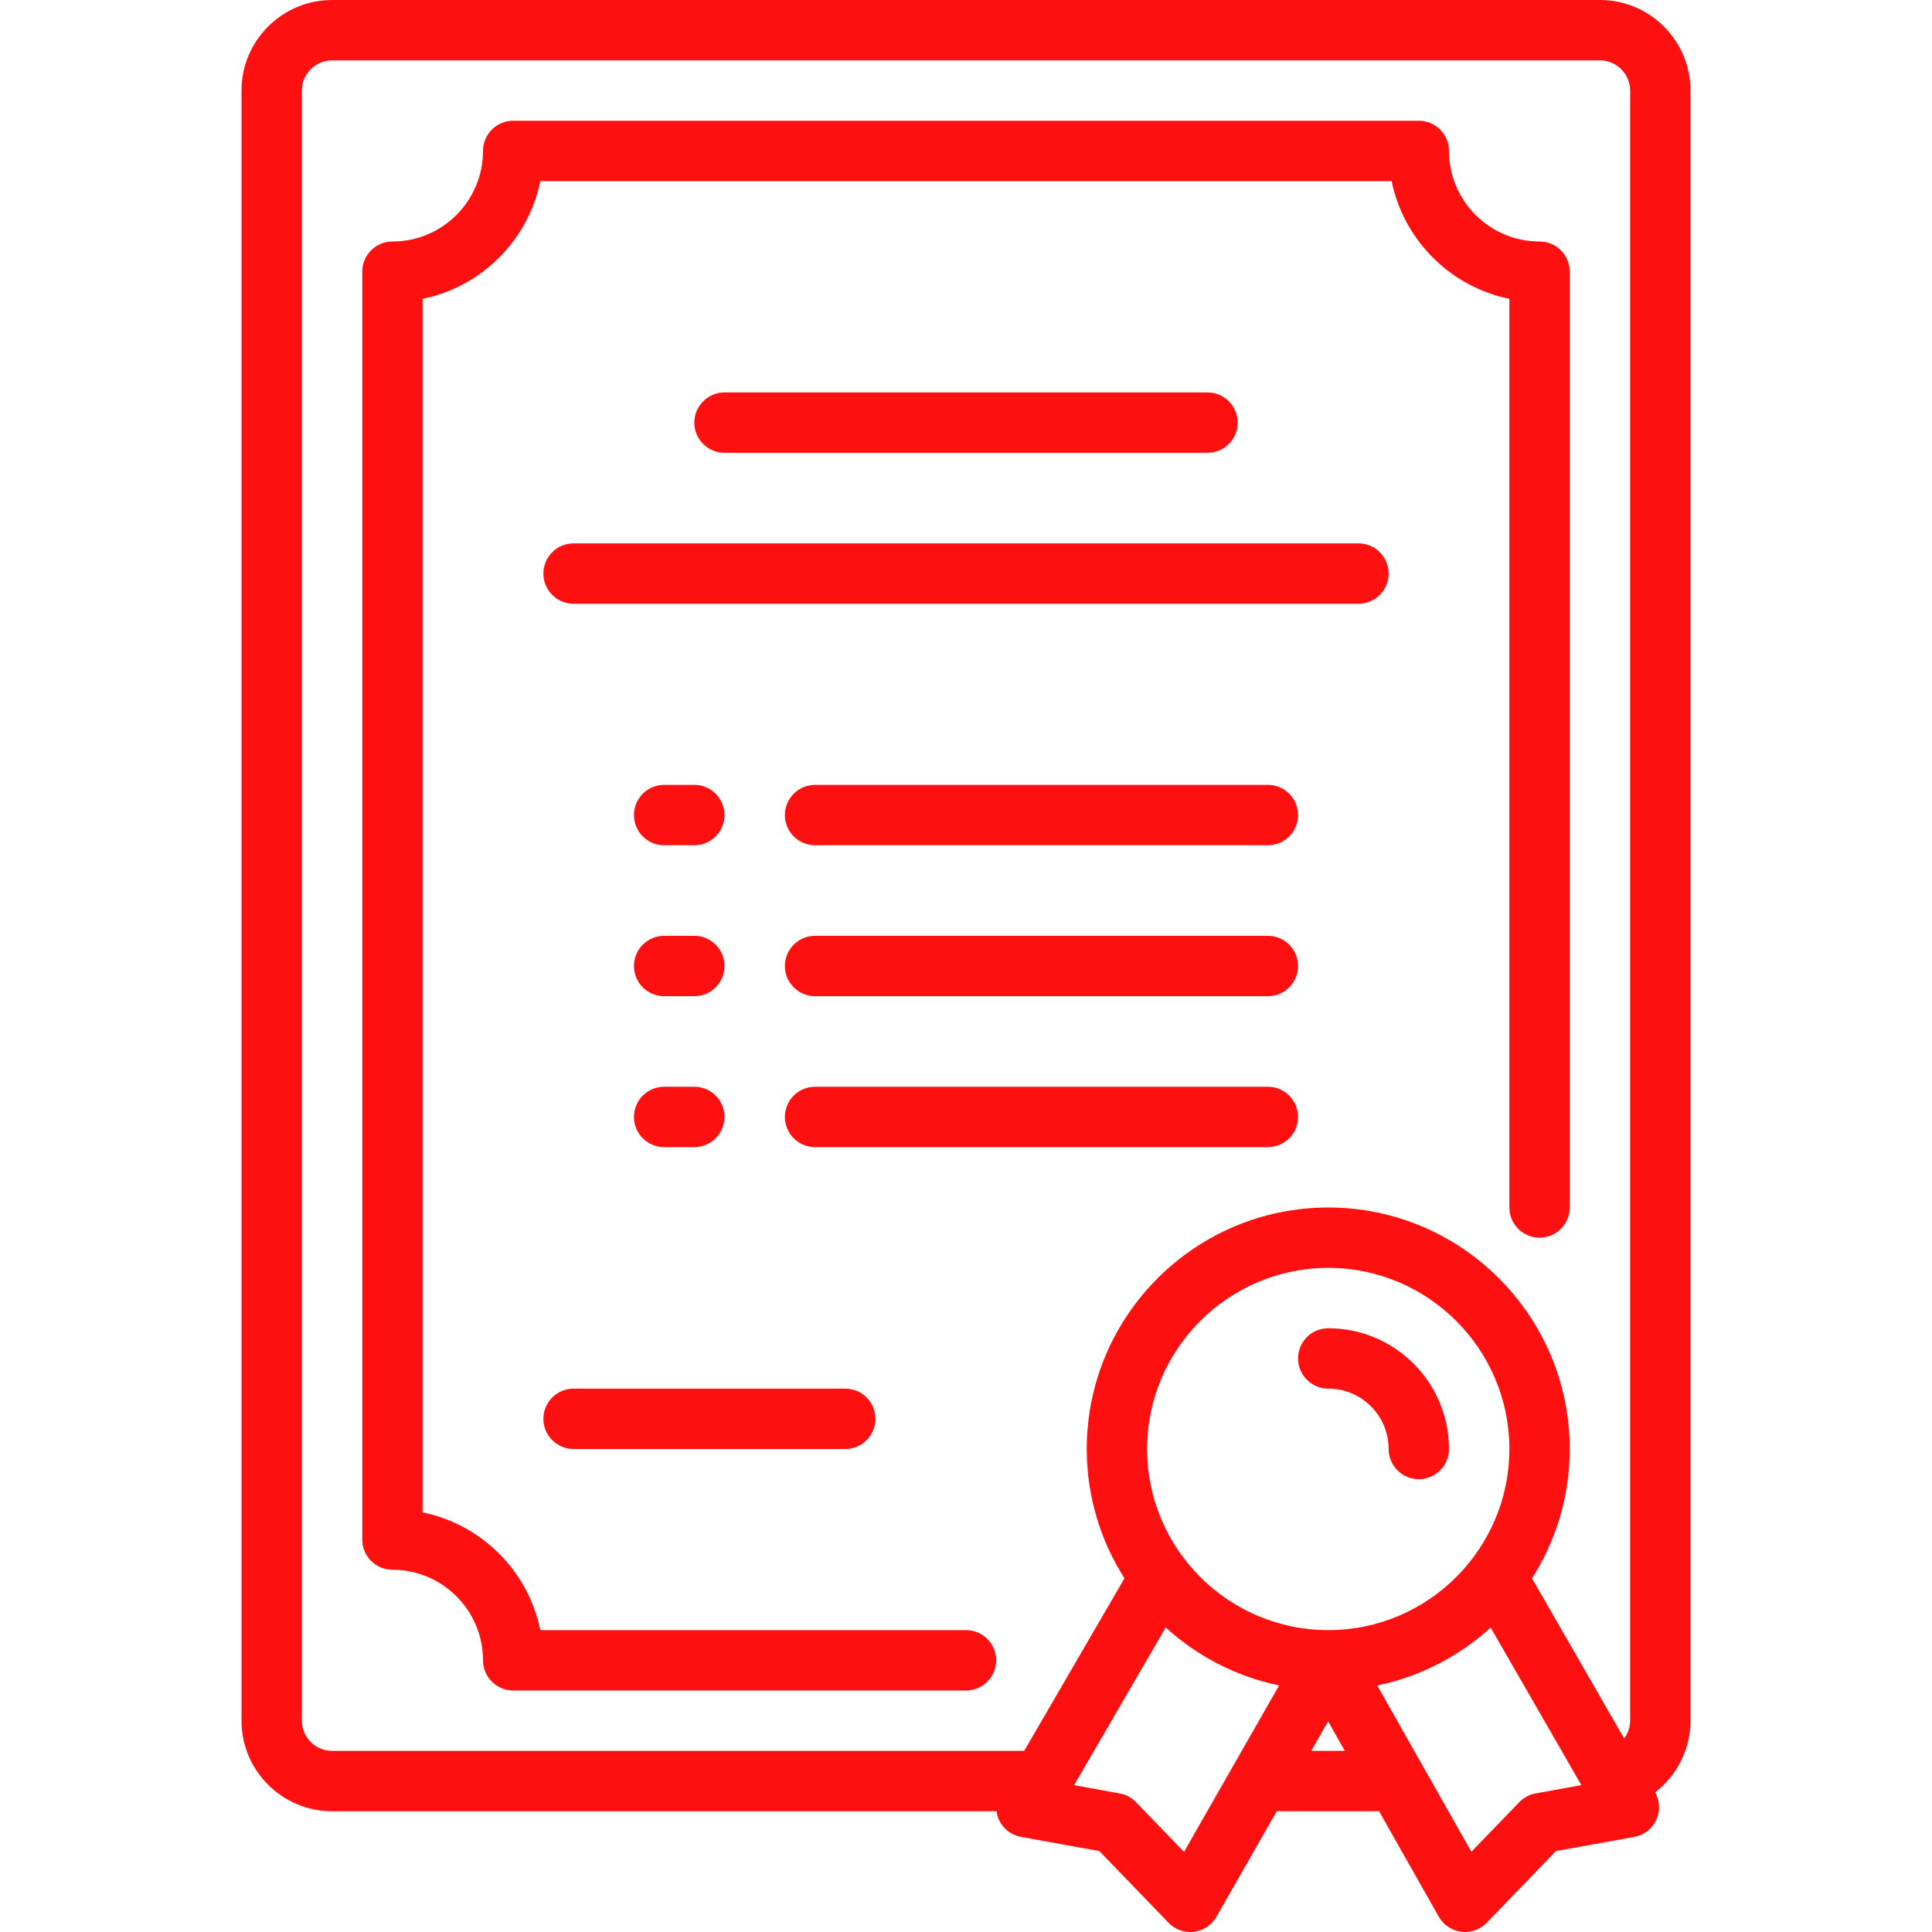 <svg width="64" height="64" viewBox="0 0 64 64" fill="none" xmlns="http://www.w3.org/2000/svg">
<path d="M44 44C43.448 44 43 44.448 43 45C43 45.552 43.448 46 44 46C45.103 46 46 46.897 46 48C46 48.552 46.448 49 47 49C47.552 49 48 48.552 48 48C48 45.794 46.206 44 44 44Z" fill="#FF1010"/>
<path d="M53 0H11C9.346 0 8 1.346 8 3V57C8 58.654 9.346 60 11 60H33.011C33.024 60.097 33.05 60.194 33.092 60.285C33.229 60.581 33.501 60.792 33.822 60.85L36.417 61.319L38.709 63.694C38.898 63.891 39.159 64 39.428 64C39.469 64 39.511 63.997 39.552 63.992C39.864 63.953 40.14 63.769 40.296 63.496L42.294 60H45.683L47.661 63.493C47.817 63.767 48.093 63.952 48.406 63.992C48.448 63.997 48.49 64 48.532 64C48.801 64 49.061 63.891 49.251 63.694L51.543 61.319L54.138 60.85C54.458 60.792 54.73 60.582 54.867 60.287C55.002 59.995 54.988 59.655 54.83 59.374C55.56 58.809 56 57.931 56 57V3C56 1.346 54.654 0 53 0ZM10 57V3C10 2.449 10.449 2 11 2H53C53.551 2 54 2.449 54 3V57C54 57.215 53.928 57.42 53.803 57.59L50.75 52.286C51.54 51.046 52 49.576 52 48C52 43.589 48.411 40 44 40C39.589 40 36 43.589 36 48C36 49.575 36.459 51.044 37.249 52.284L33.928 58H11C10.449 58 10 57.551 10 57ZM44 54C40.692 54 38 51.308 38 48C38 44.692 40.692 42 44 42C47.308 42 50 44.692 50 48C50 51.308 47.308 54 44 54ZM39.222 61.346L37.632 59.699C37.486 59.547 37.297 59.446 37.09 59.409L35.581 59.136L38.616 53.912C39.655 54.859 40.945 55.537 42.372 55.833L39.222 61.346ZM43.437 58L43.996 57.022L44.55 58H43.437ZM50.869 59.409C50.663 59.446 50.474 59.547 50.328 59.699L48.742 61.342L45.622 55.834C47.05 55.539 48.34 54.862 49.38 53.916L52.385 59.135L50.869 59.409Z" fill="#FF1010"/>
<path d="M40 15C40.552 15 41 14.552 41 14C41 13.448 40.552 13 40 13H24C23.448 13 23 13.448 23 14C23 14.552 23.448 15 24 15H40Z" fill="#FF1010"/>
<path d="M45 18H19C18.448 18 18 18.448 18 19C18 19.552 18.448 20 19 20H45C45.552 20 46 19.552 46 19C46 18.448 45.552 18 45 18Z" fill="#FF1010"/>
<path d="M22 28H23C23.552 28 24 27.552 24 27C24 26.448 23.552 26 23 26H22C21.448 26 21 26.448 21 27C21 27.552 21.448 28 22 28Z" fill="#FF1010"/>
<path d="M22 33H23C23.552 33 24 32.552 24 32C24 31.448 23.552 31 23 31H22C21.448 31 21 31.448 21 32C21 32.552 21.448 33 22 33Z" fill="#FF1010"/>
<path d="M22 38H23C23.552 38 24 37.552 24 37C24 36.448 23.552 36 23 36H22C21.448 36 21 36.448 21 37C21 37.552 21.448 38 22 38Z" fill="#FF1010"/>
<path d="M42 26H27C26.448 26 26 26.448 26 27C26 27.552 26.448 28 27 28H42C42.552 28 43 27.552 43 27C43 26.448 42.552 26 42 26Z" fill="#FF1010"/>
<path d="M42 31H27C26.448 31 26 31.448 26 32C26 32.552 26.448 33 27 33H42C42.552 33 43 32.552 43 32C43 31.448 42.552 31 42 31Z" fill="#FF1010"/>
<path d="M42 36H27C26.448 36 26 36.448 26 37C26 37.552 26.448 38 27 38H42C42.552 38 43 37.552 43 37C43 36.448 42.552 36 42 36Z" fill="#FF1010"/>
<path d="M18 47C18 47.552 18.448 48 19 48H28C28.552 48 29 47.552 29 47C29 46.448 28.552 46 28 46H19C18.448 46 18 46.448 18 47Z" fill="#FF1010"/>
<path d="M32 54H17.899C17.501 52.044 15.956 50.499 14 50.1V9.899C15.956 9.501 17.501 7.956 17.899 6H46.1C46.499 7.956 48.044 9.501 50 9.899V40C50 40.552 50.448 41 51 41C51.552 41 52 40.552 52 40V9C52 8.448 51.552 8 51 8C49.346 8 48 6.654 48 5C48 4.448 47.552 4 47 4H17C16.448 4 16 4.448 16 5C16 6.654 14.654 8 13 8C12.448 8 12 8.448 12 9V51C12 51.552 12.448 52 13 52C14.654 52 16 53.346 16 55C16 55.552 16.448 56 17 56H32C32.552 56 33 55.552 33 55C33 54.448 32.552 54 32 54Z" fill="#FF1010"/>
</svg>
